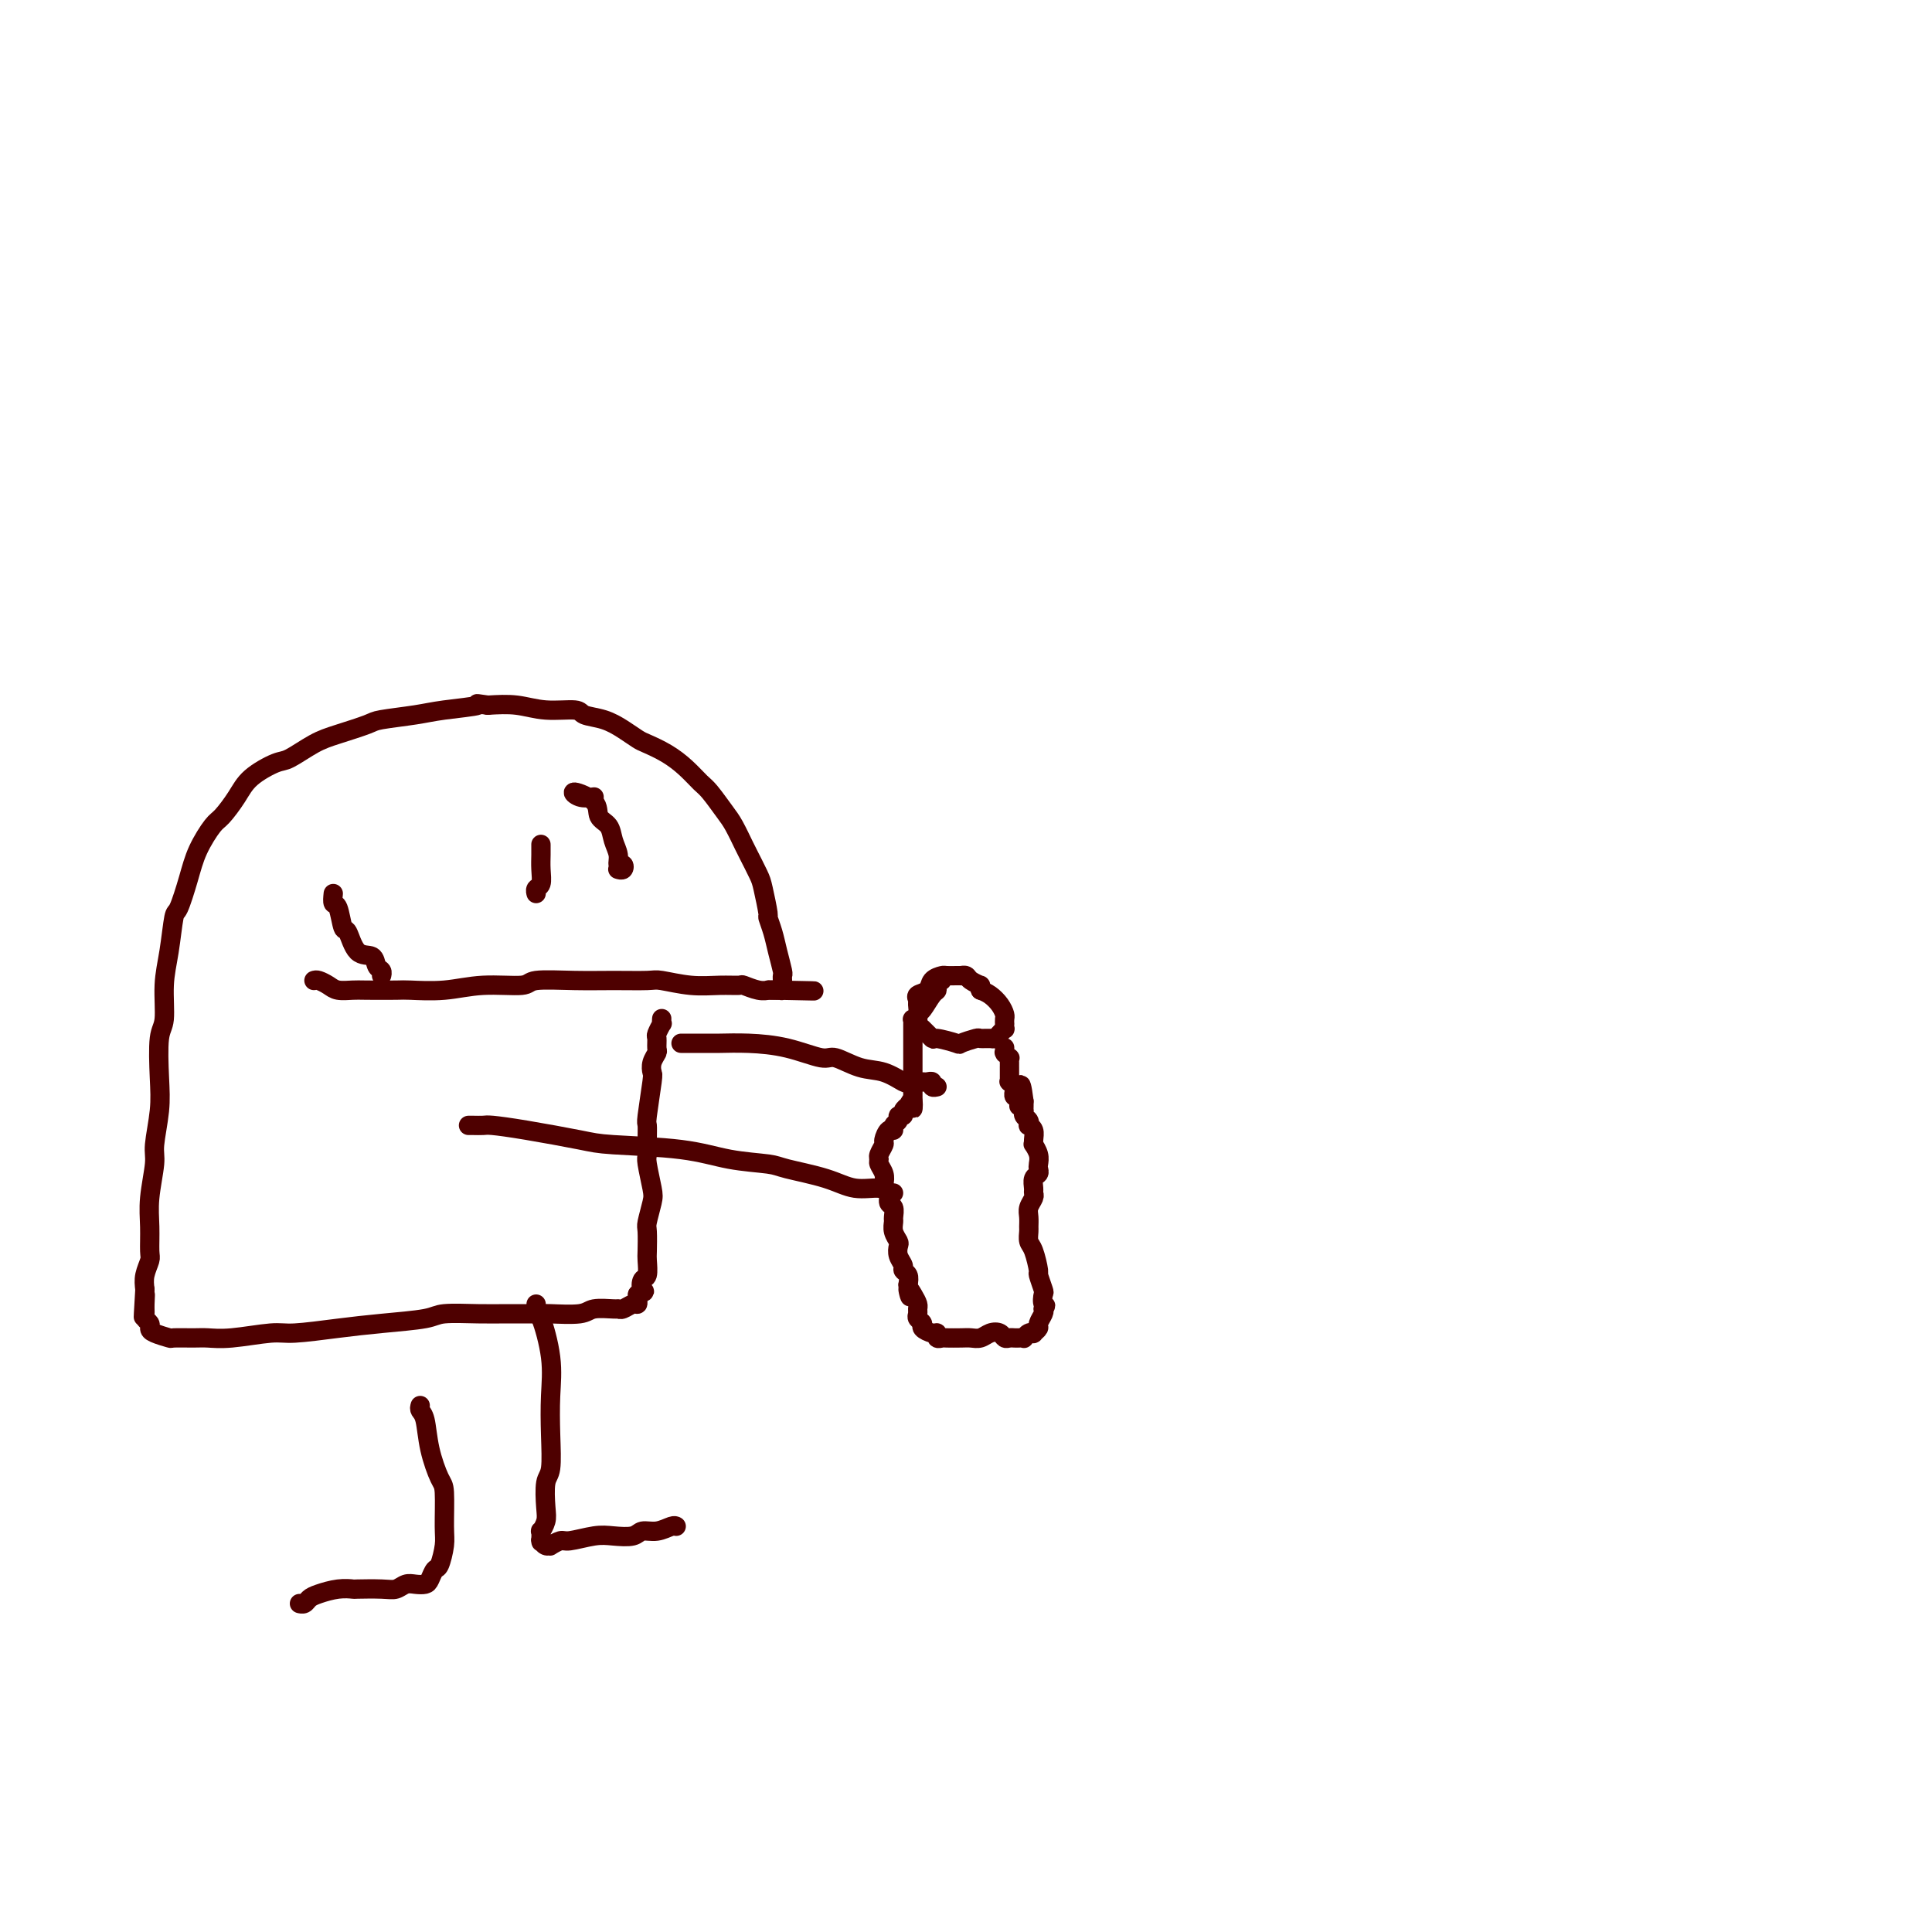 <svg viewBox='0 0 400 400' version='1.1' xmlns='http://www.w3.org/2000/svg' xmlns:xlink='http://www.w3.org/1999/xlink'><g fill='none' stroke='#4E0000' stroke-width='4' stroke-linecap='round' stroke-linejoin='round'><path d='M65,203c0.236,-0.083 0.471,-0.166 1,0c0.529,0.166 1.350,0.580 2,1c0.650,0.420 1.129,0.844 2,1c0.871,0.156 2.135,0.043 3,0c0.865,-0.043 1.333,-0.016 3,0c1.667,0.016 4.535,0.019 6,0c1.465,-0.019 1.528,-0.061 3,0c1.472,0.061 4.352,0.227 7,0c2.648,-0.227 5.065,-0.845 8,-1c2.935,-0.155 6.387,0.155 8,0c1.613,-0.155 1.388,-0.775 3,-1c1.612,-0.225 5.062,-0.057 8,0c2.938,0.057 5.362,0.001 8,0c2.638,-0.001 5.488,0.053 7,0c1.512,-0.053 1.685,-0.211 3,0c1.315,0.211 3.773,0.792 6,1c2.227,0.208 4.223,0.042 6,0c1.777,-0.042 3.337,0.041 4,0c0.663,-0.041 0.430,-0.207 1,0c0.570,0.207 1.941,0.788 3,1c1.059,0.212 1.804,0.057 2,0c0.196,-0.057 -0.158,-0.015 0,0c0.158,0.015 0.827,0.004 1,0c0.173,-0.004 -0.149,-0.001 0,0c0.149,0.001 0.771,0.000 1,0c0.229,-0.000 0.065,-0.000 0,0c-0.065,0.000 -0.033,0.000 0,0'/><path d='M161,205c14.791,0.308 3.767,0.080 0,0c-3.767,-0.080 -0.277,-0.010 1,0c1.277,0.010 0.342,-0.039 0,0c-0.342,0.039 -0.091,0.168 0,0c0.091,-0.168 0.021,-0.631 0,-1c-0.021,-0.369 0.006,-0.643 0,-1c-0.006,-0.357 -0.044,-0.797 0,-1c0.044,-0.203 0.170,-0.169 0,-1c-0.170,-0.831 -0.637,-2.527 -1,-4c-0.363,-1.473 -0.621,-2.724 -1,-4c-0.379,-1.276 -0.879,-2.576 -1,-3c-0.121,-0.424 0.137,0.030 0,-1c-0.137,-1.030 -0.670,-3.543 -1,-5c-0.330,-1.457 -0.457,-1.858 -1,-3c-0.543,-1.142 -1.500,-3.023 -2,-4c-0.500,-0.977 -0.542,-1.048 -1,-2c-0.458,-0.952 -1.332,-2.786 -2,-4c-0.668,-1.214 -1.129,-1.809 -2,-3c-0.871,-1.191 -2.152,-2.977 -3,-4c-0.848,-1.023 -1.262,-1.281 -2,-2c-0.738,-0.719 -1.800,-1.897 -3,-3c-1.200,-1.103 -2.539,-2.131 -4,-3c-1.461,-0.869 -3.043,-1.581 -4,-2c-0.957,-0.419 -1.289,-0.547 -2,-1c-0.711,-0.453 -1.802,-1.231 -3,-2c-1.198,-0.769 -2.503,-1.530 -4,-2c-1.497,-0.470 -3.186,-0.648 -4,-1c-0.814,-0.352 -0.754,-0.878 -2,-1c-1.246,-0.122 -3.797,0.159 -6,0c-2.203,-0.159 -4.058,-0.760 -6,-1c-1.942,-0.240 -3.971,-0.120 -6,0'/><path d='M101,146c-3.810,-0.512 -1.335,-0.293 -2,0c-0.665,0.293 -4.470,0.659 -7,1c-2.530,0.341 -3.785,0.656 -6,1c-2.215,0.344 -5.391,0.716 -7,1c-1.609,0.284 -1.650,0.480 -3,1c-1.350,0.520 -4.011,1.363 -6,2c-1.989,0.637 -3.308,1.068 -5,2c-1.692,0.932 -3.756,2.365 -5,3c-1.244,0.635 -1.669,0.471 -3,1c-1.331,0.529 -3.568,1.750 -5,3c-1.432,1.250 -2.060,2.530 -3,4c-0.940,1.470 -2.192,3.130 -3,4c-0.808,0.870 -1.172,0.949 -2,2c-0.828,1.051 -2.119,3.073 -3,5c-0.881,1.927 -1.350,3.758 -2,6c-0.650,2.242 -1.480,4.894 -2,6c-0.520,1.106 -0.732,0.665 -1,2c-0.268,1.335 -0.594,4.445 -1,7c-0.406,2.555 -0.892,4.553 -1,7c-0.108,2.447 0.163,5.341 0,7c-0.163,1.659 -0.761,2.082 -1,4c-0.239,1.918 -0.120,5.330 0,8c0.120,2.670 0.243,4.596 0,7c-0.243,2.404 -0.850,5.285 -1,7c-0.150,1.715 0.157,2.265 0,4c-0.157,1.735 -0.778,4.656 -1,7c-0.222,2.344 -0.046,4.112 0,6c0.046,1.888 -0.039,3.898 0,5c0.039,1.102 0.203,1.297 0,2c-0.203,0.703 -0.772,1.915 -1,3c-0.228,1.085 -0.114,2.042 0,3'/><path d='M30,267c-0.618,10.168 -0.162,4.086 0,2c0.162,-2.086 0.029,-0.178 0,1c-0.029,1.178 0.046,1.625 0,2c-0.046,0.375 -0.211,0.679 0,1c0.211,0.321 0.799,0.660 1,1c0.201,0.340 0.014,0.680 0,1c-0.014,0.320 0.144,0.621 1,1c0.856,0.379 2.409,0.835 3,1c0.591,0.165 0.220,0.040 1,0c0.780,-0.040 2.710,0.004 4,0c1.290,-0.004 1.938,-0.057 3,0c1.062,0.057 2.537,0.222 5,0c2.463,-0.222 5.913,-0.833 8,-1c2.087,-0.167 2.810,0.109 5,0c2.190,-0.109 5.849,-0.604 9,-1c3.151,-0.396 5.796,-0.695 9,-1c3.204,-0.305 6.967,-0.618 9,-1c2.033,-0.382 2.337,-0.835 4,-1c1.663,-0.165 4.687,-0.043 7,0c2.313,0.043 3.916,0.008 6,0c2.084,-0.008 4.650,0.012 6,0c1.350,-0.012 1.486,-0.056 3,0c1.514,0.056 4.408,0.212 6,0c1.592,-0.212 1.883,-0.793 3,-1c1.117,-0.207 3.059,-0.041 4,0c0.941,0.041 0.879,-0.045 1,0c0.121,0.045 0.425,0.219 1,0c0.575,-0.219 1.422,-0.832 2,-1c0.578,-0.168 0.886,0.109 1,0c0.114,-0.109 0.032,-0.602 0,-1c-0.032,-0.398 -0.016,-0.699 0,-1'/><path d='M132,268c2.099,-0.728 1.347,-0.549 1,-1c-0.347,-0.451 -0.289,-1.532 0,-2c0.289,-0.468 0.809,-0.322 1,-1c0.191,-0.678 0.055,-2.181 0,-3c-0.055,-0.819 -0.028,-0.954 0,-2c0.028,-1.046 0.056,-3.002 0,-4c-0.056,-0.998 -0.197,-1.040 0,-2c0.197,-0.960 0.732,-2.840 1,-4c0.268,-1.160 0.268,-1.600 0,-3c-0.268,-1.400 -0.805,-3.759 -1,-5c-0.195,-1.241 -0.049,-1.362 0,-2c0.049,-0.638 -0.001,-1.791 0,-3c0.001,-1.209 0.052,-2.473 0,-3c-0.052,-0.527 -0.206,-0.316 0,-2c0.206,-1.684 0.773,-5.262 1,-7c0.227,-1.738 0.114,-1.636 0,-2c-0.114,-0.364 -0.228,-1.196 0,-2c0.228,-0.804 0.797,-1.582 1,-2c0.203,-0.418 0.040,-0.475 0,-1c-0.040,-0.525 0.042,-1.518 0,-2c-0.042,-0.482 -0.207,-0.455 0,-1c0.207,-0.545 0.788,-1.663 1,-2c0.212,-0.337 0.057,0.106 0,0c-0.057,-0.106 -0.015,-0.760 0,-1c0.015,-0.240 0.004,-0.065 0,0c-0.004,0.065 -0.001,0.018 0,0c0.001,-0.018 0.001,-0.009 0,0'/><path d='M111,270c-0.053,0.923 -0.105,1.847 0,2c0.105,0.153 0.369,-0.464 1,1c0.631,1.464 1.629,5.008 2,8c0.371,2.992 0.113,5.431 0,8c-0.113,2.569 -0.082,5.268 0,8c0.082,2.732 0.214,5.497 0,7c-0.214,1.503 -0.775,1.746 -1,3c-0.225,1.254 -0.113,3.520 0,5c0.113,1.480 0.227,2.172 0,3c-0.227,0.828 -0.793,1.790 -1,2c-0.207,0.210 -0.053,-0.332 0,0c0.053,0.332 0.004,1.539 0,2c-0.004,0.461 0.036,0.177 0,0c-0.036,-0.177 -0.146,-0.248 0,0c0.146,0.248 0.550,0.813 1,1c0.450,0.187 0.945,-0.006 1,0c0.055,0.006 -0.332,0.212 0,0c0.332,-0.212 1.381,-0.840 2,-1c0.619,-0.160 0.808,0.149 2,0c1.192,-0.149 3.386,-0.757 5,-1c1.614,-0.243 2.649,-0.121 4,0c1.351,0.121 3.017,0.243 4,0c0.983,-0.243 1.283,-0.850 2,-1c0.717,-0.150 1.852,0.156 3,0c1.148,-0.156 2.309,-0.773 3,-1c0.691,-0.227 0.912,-0.065 1,0c0.088,0.065 0.044,0.032 0,0'/><path d='M87,291c-0.097,0.332 -0.194,0.665 0,1c0.194,0.335 0.679,0.674 1,2c0.321,1.326 0.479,3.641 1,6c0.521,2.359 1.405,4.762 2,6c0.595,1.238 0.903,1.311 1,3c0.097,1.689 -0.016,4.995 0,7c0.016,2.005 0.160,2.709 0,4c-0.160,1.291 -0.623,3.169 -1,4c-0.377,0.831 -0.667,0.614 -1,1c-0.333,0.386 -0.708,1.375 -1,2c-0.292,0.625 -0.501,0.885 -1,1c-0.499,0.115 -1.287,0.083 -2,0c-0.713,-0.083 -1.352,-0.218 -2,0c-0.648,0.218 -1.306,0.790 -2,1c-0.694,0.210 -1.425,0.059 -3,0c-1.575,-0.059 -3.994,-0.027 -5,0c-1.006,0.027 -0.598,0.050 -1,0c-0.402,-0.050 -1.614,-0.171 -3,0c-1.386,0.171 -2.946,0.634 -4,1c-1.054,0.366 -1.602,0.634 -2,1c-0.398,0.366 -0.646,0.829 -1,1c-0.354,0.171 -0.816,0.049 -1,0c-0.184,-0.049 -0.092,-0.024 0,0'/><path d='M97,233c0.222,-0.004 0.443,-0.009 1,0c0.557,0.009 1.448,0.030 2,0c0.552,-0.030 0.763,-0.111 2,0c1.237,0.111 3.499,0.415 7,1c3.501,0.585 8.241,1.452 11,2c2.759,0.548 3.539,0.776 7,1c3.461,0.224 9.604,0.444 14,1c4.396,0.556 7.045,1.449 10,2c2.955,0.551 6.217,0.759 8,1c1.783,0.241 2.088,0.513 4,1c1.912,0.487 5.430,1.188 8,2c2.570,0.812 4.191,1.734 6,2c1.809,0.266 3.804,-0.125 5,0c1.196,0.125 1.591,0.764 2,1c0.409,0.236 0.831,0.067 1,0c0.169,-0.067 0.084,-0.034 0,0'/><path d='M195,203c-0.439,0.317 -0.878,0.634 -1,1c-0.122,0.366 0.072,0.782 0,1c-0.072,0.218 -0.412,0.240 -1,1c-0.588,0.760 -1.426,2.260 -2,3c-0.574,0.740 -0.884,0.722 -1,1c-0.116,0.278 -0.038,0.853 0,1c0.038,0.147 0.034,-0.133 0,0c-0.034,0.133 -0.099,0.680 0,1c0.099,0.320 0.363,0.412 1,1c0.637,0.588 1.645,1.670 2,2c0.355,0.330 0.055,-0.094 1,0c0.945,0.094 3.136,0.704 4,1c0.864,0.296 0.403,0.276 1,0c0.597,-0.276 2.254,-0.809 3,-1c0.746,-0.191 0.582,-0.041 1,0c0.418,0.041 1.418,-0.026 2,0c0.582,0.026 0.744,0.147 1,0c0.256,-0.147 0.604,-0.560 1,-1c0.396,-0.440 0.838,-0.906 1,-1c0.162,-0.094 0.044,0.183 0,0c-0.044,-0.183 -0.014,-0.825 0,-1c0.014,-0.175 0.012,0.118 0,0c-0.012,-0.118 -0.034,-0.648 0,-1c0.034,-0.352 0.122,-0.527 0,-1c-0.122,-0.473 -0.456,-1.243 -1,-2c-0.544,-0.757 -1.298,-1.502 -2,-2c-0.702,-0.498 -1.351,-0.749 -2,-1'/><path d='M203,205c-0.664,-1.420 0.177,-0.969 0,-1c-0.177,-0.031 -1.372,-0.544 -2,-1c-0.628,-0.456 -0.688,-0.854 -1,-1c-0.312,-0.146 -0.875,-0.039 -1,0c-0.125,0.039 0.189,0.010 0,0c-0.189,-0.010 -0.881,-0.001 -1,0c-0.119,0.001 0.334,-0.007 0,0c-0.334,0.007 -1.456,0.029 -2,0c-0.544,-0.029 -0.510,-0.110 -1,0c-0.490,0.110 -1.505,0.410 -2,1c-0.495,0.590 -0.471,1.471 -1,2c-0.529,0.529 -1.609,0.706 -2,1c-0.391,0.294 -0.091,0.705 0,1c0.091,0.295 -0.028,0.473 0,1c0.028,0.527 0.204,1.402 0,2c-0.204,0.598 -0.787,0.919 -1,1c-0.213,0.081 -0.057,-0.078 0,0c0.057,0.078 0.015,0.392 0,1c-0.015,0.608 -0.004,1.510 0,2c0.004,0.490 0.001,0.569 0,1c-0.001,0.431 -0.000,1.215 0,2c0.000,0.785 0.000,1.572 0,2c-0.000,0.428 -0.000,0.496 0,1c0.000,0.504 0.000,1.445 0,2c-0.000,0.555 -0.000,0.726 0,1c0.000,0.274 0.000,0.652 0,1c-0.000,0.348 -0.000,0.668 0,1c0.000,0.332 0.000,0.677 0,1c-0.000,0.323 -0.000,0.626 0,1c0.000,0.374 0.000,0.821 0,1c-0.000,0.179 -0.000,0.089 0,0'/><path d='M189,228c-0.089,3.185 0.187,0.647 0,0c-0.187,-0.647 -0.839,0.596 -1,1c-0.161,0.404 0.168,-0.032 0,0c-0.168,0.032 -0.834,0.533 -1,1c-0.166,0.467 0.166,0.900 0,1c-0.166,0.100 -0.832,-0.133 -1,0c-0.168,0.133 0.161,0.631 0,1c-0.161,0.369 -0.813,0.609 -1,1c-0.187,0.391 0.090,0.935 0,1c-0.090,0.065 -0.546,-0.347 -1,0c-0.454,0.347 -0.907,1.454 -1,2c-0.093,0.546 0.175,0.530 0,1c-0.175,0.470 -0.793,1.425 -1,2c-0.207,0.575 -0.004,0.770 0,1c0.004,0.230 -0.191,0.494 0,1c0.191,0.506 0.768,1.253 1,2c0.232,0.747 0.118,1.494 0,2c-0.118,0.506 -0.242,0.769 0,1c0.242,0.231 0.850,0.428 1,1c0.150,0.572 -0.157,1.518 0,2c0.157,0.482 0.778,0.500 1,1c0.222,0.500 0.046,1.481 0,2c-0.046,0.519 0.039,0.576 0,1c-0.039,0.424 -0.203,1.217 0,2c0.203,0.783 0.771,1.558 1,2c0.229,0.442 0.118,0.551 0,1c-0.118,0.449 -0.241,1.236 0,2c0.241,0.764 0.848,1.504 1,2c0.152,0.496 -0.151,0.749 0,1c0.151,0.251 0.758,0.500 1,1c0.242,0.500 0.121,1.250 0,2'/><path d='M188,266c0.884,4.372 0.094,1.801 0,1c-0.094,-0.801 0.510,0.166 1,1c0.490,0.834 0.868,1.533 1,2c0.132,0.467 0.020,0.702 0,1c-0.020,0.298 0.054,0.658 0,1c-0.054,0.342 -0.235,0.665 0,1c0.235,0.335 0.885,0.682 1,1c0.115,0.318 -0.305,0.607 0,1c0.305,0.393 1.337,0.890 2,1c0.663,0.110 0.958,-0.167 1,0c0.042,0.167 -0.169,0.776 0,1c0.169,0.224 0.717,0.061 1,0c0.283,-0.061 0.302,-0.020 1,0c0.698,0.020 2.075,0.018 3,0c0.925,-0.018 1.400,-0.054 2,0c0.600,0.054 1.327,0.196 2,0c0.673,-0.196 1.294,-0.732 2,-1c0.706,-0.268 1.498,-0.268 2,0c0.502,0.268 0.713,0.804 1,1c0.287,0.196 0.651,0.054 1,0c0.349,-0.054 0.685,-0.018 1,0c0.315,0.018 0.610,0.019 1,0c0.390,-0.019 0.874,-0.057 1,0c0.126,0.057 -0.106,0.208 0,0c0.106,-0.208 0.549,-0.776 1,-1c0.451,-0.224 0.909,-0.105 1,0c0.091,0.105 -0.186,0.197 0,0c0.186,-0.197 0.833,-0.682 1,-1c0.167,-0.318 -0.147,-0.470 0,-1c0.147,-0.530 0.756,-1.437 1,-2c0.244,-0.563 0.122,-0.781 0,-1'/><path d='M216,271c0.933,-1.037 0.265,-0.628 0,-1c-0.265,-0.372 -0.126,-1.525 0,-2c0.126,-0.475 0.240,-0.273 0,-1c-0.240,-0.727 -0.835,-2.384 -1,-3c-0.165,-0.616 0.099,-0.192 0,-1c-0.099,-0.808 -0.562,-2.850 -1,-4c-0.438,-1.150 -0.850,-1.410 -1,-2c-0.150,-0.590 -0.036,-1.510 0,-2c0.036,-0.490 -0.004,-0.551 0,-1c0.004,-0.449 0.054,-1.285 0,-2c-0.054,-0.715 -0.212,-1.309 0,-2c0.212,-0.691 0.793,-1.481 1,-2c0.207,-0.519 0.042,-0.769 0,-1c-0.042,-0.231 0.041,-0.442 0,-1c-0.041,-0.558 -0.206,-1.461 0,-2c0.206,-0.539 0.783,-0.712 1,-1c0.217,-0.288 0.072,-0.689 0,-1c-0.072,-0.311 -0.072,-0.530 0,-1c0.072,-0.470 0.216,-1.190 0,-2c-0.216,-0.810 -0.794,-1.710 -1,-2c-0.206,-0.290 -0.041,0.028 0,0c0.041,-0.028 -0.040,-0.403 0,-1c0.040,-0.597 0.203,-1.417 0,-2c-0.203,-0.583 -0.772,-0.931 -1,-1c-0.228,-0.069 -0.114,0.140 0,0c0.114,-0.140 0.227,-0.629 0,-1c-0.227,-0.371 -0.793,-0.624 -1,-1c-0.207,-0.376 -0.056,-0.874 0,-1c0.056,-0.126 0.015,0.120 0,0c-0.015,-0.120 -0.004,-0.606 0,-1c0.004,-0.394 0.002,-0.697 0,-1'/><path d='M212,228c-0.841,-6.670 -0.943,-1.844 -1,0c-0.057,1.844 -0.068,0.705 0,0c0.068,-0.705 0.215,-0.976 0,-1c-0.215,-0.024 -0.794,0.200 -1,0c-0.206,-0.200 -0.041,-0.824 0,-1c0.041,-0.176 -0.042,0.096 0,0c0.042,-0.096 0.207,-0.561 0,-1c-0.207,-0.439 -0.788,-0.851 -1,-1c-0.212,-0.149 -0.057,-0.033 0,0c0.057,0.033 0.015,-0.015 0,0c-0.015,0.015 -0.004,0.092 0,0c0.004,-0.092 0.001,-0.354 0,-1c-0.001,-0.646 0.001,-1.675 0,-2c-0.001,-0.325 -0.004,0.053 0,0c0.004,-0.053 0.015,-0.536 0,-1c-0.015,-0.464 -0.057,-0.908 0,-1c0.057,-0.092 0.211,0.168 0,0c-0.211,-0.168 -0.789,-0.763 -1,-1c-0.211,-0.237 -0.057,-0.116 0,0c0.057,0.116 0.015,0.227 0,0c-0.015,-0.227 -0.004,-0.793 0,-1c0.004,-0.207 0.001,-0.056 0,0c-0.001,0.056 -0.000,0.016 0,0c0.000,-0.016 0.000,-0.008 0,0'/><path d='M141,216c0.242,-0.000 0.484,-0.000 1,0c0.516,0.000 1.307,0.002 2,0c0.693,-0.002 1.288,-0.006 2,0c0.712,0.006 1.539,0.024 3,0c1.461,-0.024 3.555,-0.090 6,0c2.445,0.090 5.241,0.338 8,1c2.759,0.662 5.482,1.740 7,2c1.518,0.260 1.831,-0.298 3,0c1.169,0.298 3.196,1.453 5,2c1.804,0.547 3.387,0.486 5,1c1.613,0.514 3.258,1.602 4,2c0.742,0.398 0.581,0.106 1,0c0.419,-0.106 1.418,-0.025 2,0c0.582,0.025 0.748,-0.007 1,0c0.252,0.007 0.590,0.054 1,0c0.410,-0.054 0.894,-0.210 1,0c0.106,0.210 -0.164,0.787 0,1c0.164,0.213 0.761,0.061 1,0c0.239,-0.061 0.119,-0.030 0,0'/><path d='M123,165c-1.038,0.153 -2.075,0.305 -3,0c-0.925,-0.305 -1.737,-1.068 -1,-1c0.737,0.068 3.025,0.966 4,2c0.975,1.034 0.639,2.204 1,3c0.361,0.796 1.421,1.217 2,2c0.579,0.783 0.678,1.926 1,3c0.322,1.074 0.867,2.077 1,3c0.133,0.923 -0.146,1.764 0,2c0.146,0.236 0.719,-0.133 1,0c0.281,0.133 0.271,0.768 0,1c-0.271,0.232 -0.804,0.063 -1,0c-0.196,-0.063 -0.056,-0.018 0,0c0.056,0.018 0.028,0.009 0,0'/><path d='M112,175c-0.002,-0.158 -0.004,-0.317 0,0c0.004,0.317 0.015,1.108 0,2c-0.015,0.892 -0.057,1.885 0,3c0.057,1.115 0.211,2.350 0,3c-0.211,0.650 -0.788,0.713 -1,1c-0.212,0.287 -0.061,0.796 0,1c0.061,0.204 0.030,0.102 0,0'/><path d='M69,185c-0.088,0.854 -0.177,1.707 0,2c0.177,0.293 0.618,0.024 1,1c0.382,0.976 0.704,3.197 1,4c0.296,0.803 0.566,0.190 1,1c0.434,0.810 1.030,3.044 2,4c0.970,0.956 2.312,0.635 3,1c0.688,0.365 0.720,1.418 1,2c0.280,0.582 0.806,0.695 1,1c0.194,0.305 0.055,0.801 0,1c-0.055,0.199 -0.028,0.099 0,0'/></g>
</svg>